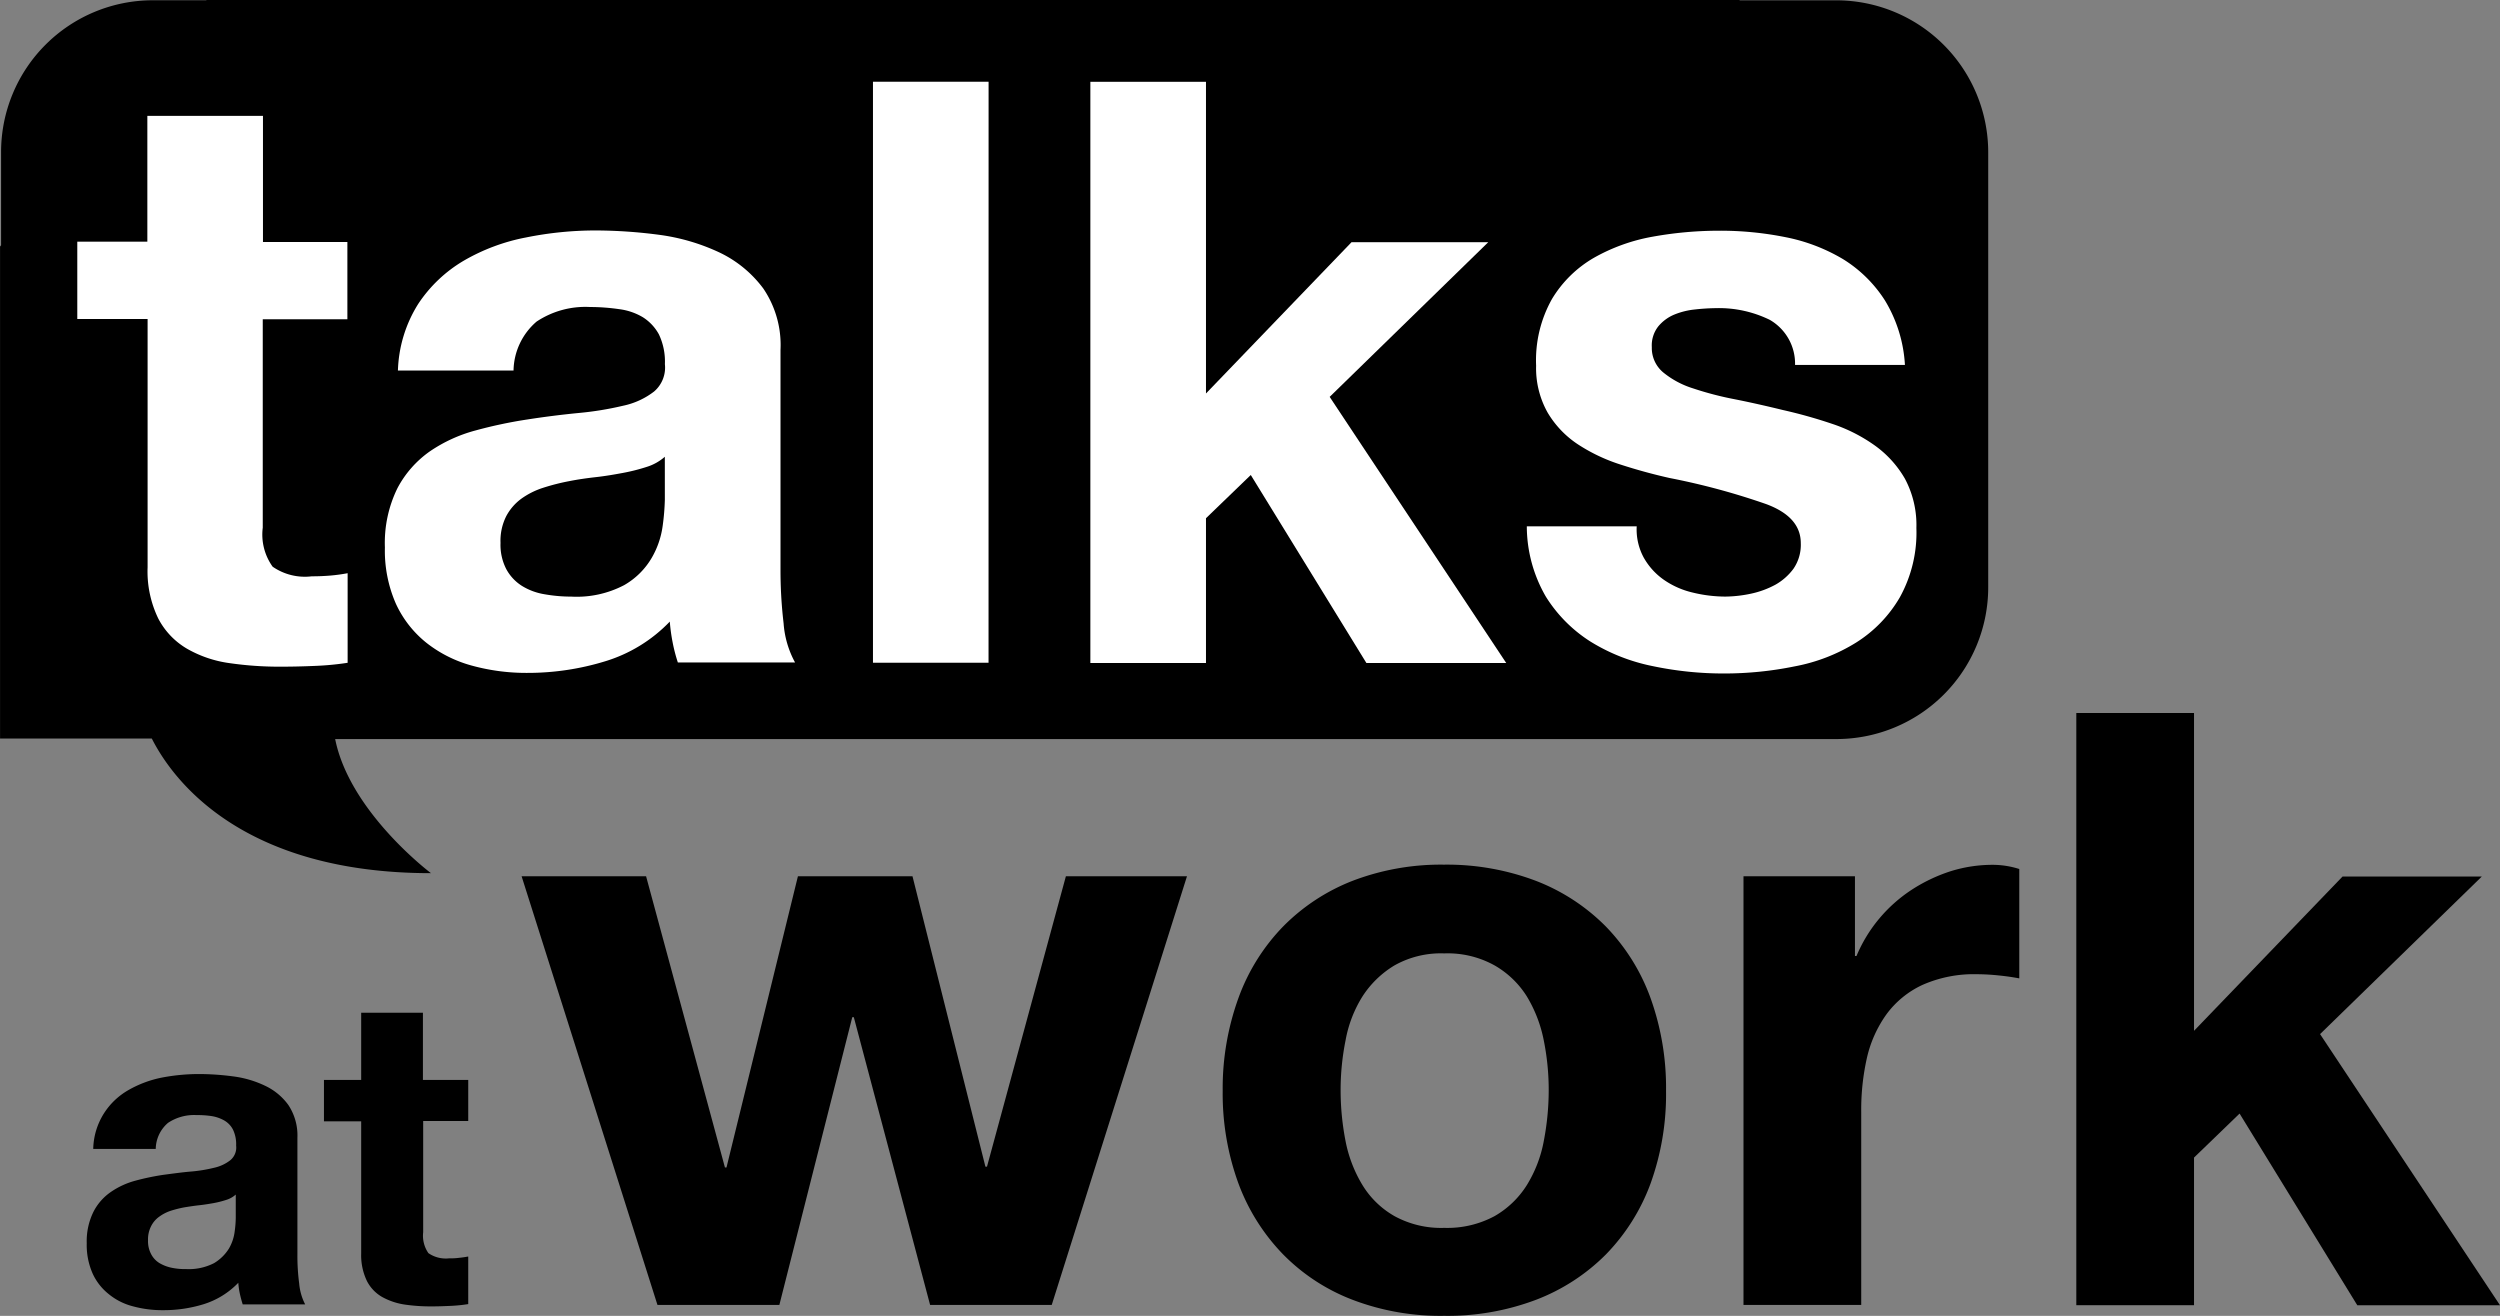 <svg xmlns="http://www.w3.org/2000/svg" width="140.025" height="73.702"><rect width="100%" height="100%" fill="#808080" stroke="none"/><defs><clipPath id="a"><path fill="none" d="M0 73.702h140.025V.002H0Z" data-name="Pfad 4"/></clipPath><clipPath id="b"><path d="M0 73.702h140.025V.002H0Z" data-name="Pfad 14"/></clipPath></defs><g data-name="Gruppe 74"><g clip-path="url(#a)" data-name="Gruppe 4"><g data-name="Gruppe 1"><path d="M102.86.018h-5.426V0H11.567l-.015.015H8.561a8.5 8.5 0 0 0-8.5 8.5v5.222l-.058.073v27.556h8.5c1.152 2.275 4.988 7.54 15.636 7.54 0 0-4.55-3.413-5.367-7.512h84.088a8.5 8.5 0 0 0 8.5-8.5V8.533a8.516 8.516 0 0 0-8.5-8.515" data-name="Pfad 1"/></g><g data-name="Gruppe 2"><path fill="#fff" d="M19.457 13.553v4.329h-4.74v11.671a3.088 3.088 0 0 0 .554 2.188 3.174 3.174 0 0 0 2.188.539q.546 0 1.05-.043a9.552 9.552 0 0 0 .962-.132v5.018a16.063 16.063 0 0 1-1.823.174c-.671.029-1.327.044-1.955.044a19.48 19.48 0 0 1-2.844-.2 6.577 6.577 0 0 1-2.363-.8 4.215 4.215 0 0 1-1.619-1.692 6.053 6.053 0 0 1-.6-2.873V17.867H4.329v-4.332h3.924V6.49h6.476v7.063Z" data-name="Pfad 2"/></g><g data-name="Gruppe 3"><path fill="#fff" d="M22.287 20.799a7.41 7.41 0 0 1 1.138-3.778 7.8 7.8 0 0 1 2.552-2.421 11.056 11.056 0 0 1 3.486-1.3 19.611 19.611 0 0 1 3.89-.392 27.679 27.679 0 0 1 3.6.248 11.474 11.474 0 0 1 3.326.977 6.571 6.571 0 0 1 2.474 2.027 5.631 5.631 0 0 1 .963 3.442v12.267a25.442 25.442 0 0 0 .174 3.049 5.359 5.359 0 0 0 .642 2.188h-6.565a9.132 9.132 0 0 1-.292-1.123 10.177 10.177 0 0 1-.16-1.167 8.4 8.4 0 0 1-3.647 2.231 14.767 14.767 0 0 1-4.289.642 11.513 11.513 0 0 1-3.15-.408 7.134 7.134 0 0 1-2.552-1.283 6.013 6.013 0 0 1-1.706-2.189 7.4 7.4 0 0 1-.613-3.15 6.959 6.959 0 0 1 .7-3.311 5.857 5.857 0 0 1 1.824-2.071 8.35 8.35 0 0 1 2.552-1.167 25.508 25.508 0 0 1 2.888-.613 51.055 51.055 0 0 1 2.873-.364 17.86 17.86 0 0 0 2.51-.409 4.266 4.266 0 0 0 1.736-.8 1.769 1.769 0 0 0 .6-1.531 3.545 3.545 0 0 0-.335-1.663 2.618 2.618 0 0 0-.9-.962 3.415 3.415 0 0 0-1.327-.452 11.323 11.323 0 0 0-1.626-.12 4.936 4.936 0 0 0-3 .817 3.692 3.692 0 0 0-1.29 2.742h-6.476Zm14.95 4.784a2.773 2.773 0 0 1-1.02.569 10.512 10.512 0 0 1-1.327.336c-.467.087-.963.174-1.488.233s-1.036.131-1.546.233a12.124 12.124 0 0 0-1.429.365 4.371 4.371 0 0 0-1.226.613 2.9 2.9 0 0 0-.846.977 3.062 3.062 0 0 0-.321 1.5 2.96 2.96 0 0 0 .319 1.46 2.528 2.528 0 0 0 .861.934 3.458 3.458 0 0 0 1.283.481 8.543 8.543 0 0 0 1.5.132 5.719 5.719 0 0 0 2.961-.642 4.2 4.2 0 0 0 1.546-1.531 4.853 4.853 0 0 0 .613-1.794 13.157 13.157 0 0 0 .121-1.458Z" data-name="Pfad 3"/></g></g><path fill="#fff" d="M55.368 37.121h-6.473V4.579h6.476Z" data-name="Pfad 5"/><g data-name="Gruppe 5"><path fill="#fff" d="M67.547 4.58v17.459l8.153-8.474h7.658l-8.883 8.664 9.889 14.906h-7.832l-6.476-10.531-2.509 2.422v8.109h-6.476V4.58Z" data-name="Pfad 6"/></g><g clip-path="url(#a)" data-name="Gruppe 9"><g data-name="Gruppe 6"><path fill="#fff" d="M92.081 31.258a3.756 3.756 0 0 0 1.123 1.224 4.681 4.681 0 0 0 1.575.7 7.766 7.766 0 0 0 1.852.233 7.18 7.18 0 0 0 1.43-.161 5.109 5.109 0 0 0 1.371-.5 3.208 3.208 0 0 0 1.021-.9 2.367 2.367 0 0 0 .409-1.432c0-.978-.641-1.706-1.939-2.188a39.056 39.056 0 0 0-5.4-1.459 30.433 30.433 0 0 1-2.751-.753 9.789 9.789 0 0 1-2.4-1.139 5.466 5.466 0 0 1-1.693-1.78 5.073 5.073 0 0 1-.641-2.625 7 7 0 0 1 .89-3.734 6.586 6.586 0 0 1 2.348-2.305 10.343 10.343 0 0 1 3.282-1.181 20.994 20.994 0 0 1 3.739-.336 18.505 18.505 0 0 1 3.719.364 10.08 10.08 0 0 1 3.209 1.226 7.386 7.386 0 0 1 2.347 2.31 7.794 7.794 0 0 1 1.123 3.617h-6.154a2.829 2.829 0 0 0-1.415-2.524 6.473 6.473 0 0 0-3-.656 11.812 11.812 0 0 0-1.182.073 4.161 4.161 0 0 0-1.172.29 2.332 2.332 0 0 0-.89.657 1.722 1.722 0 0 0-.364 1.167 1.778 1.778 0 0 0 .642 1.415 4.971 4.971 0 0 0 1.662.89 18.208 18.208 0 0 0 2.349.613c.875.174 1.779.379 2.683.6a27.4 27.4 0 0 1 2.757.773 8.977 8.977 0 0 1 2.392 1.211 5.916 5.916 0 0 1 1.693 1.867 5.505 5.505 0 0 1 .641 2.757 7.483 7.483 0 0 1-.933 3.894 7.344 7.344 0 0 1-2.432 2.517 9.979 9.979 0 0 1-3.446 1.339 19.712 19.712 0 0 1-3.938.4 19.288 19.288 0 0 1-4.011-.411 10.569 10.569 0 0 1-3.486-1.371 7.979 7.979 0 0 1-2.509-2.524 7.878 7.878 0 0 1-1.065-3.938h6.155a3.315 3.315 0 0 0 .408 1.78" data-name="Pfad 7"/></g><g data-name="Gruppe 7"><path d="M5.222 64.353a3.864 3.864 0 0 1 .613-2.013 3.94 3.94 0 0 1 1.356-1.283 6.192 6.192 0 0 1 1.867-.7 11.093 11.093 0 0 1 2.071-.2 14.622 14.622 0 0 1 1.926.131 5.86 5.86 0 0 1 1.779.519 3.391 3.391 0 0 1 1.313 1.079 3.08 3.08 0 0 1 .511 1.838v6.536a11.91 11.91 0 0 0 .1 1.634 3.112 3.112 0 0 0 .336 1.167h-3.499a6.906 6.906 0 0 1-.161-.6 4.4 4.4 0 0 1-.087-.613 4.574 4.574 0 0 1-1.94 1.2 7.578 7.578 0 0 1-2.29.335 6.212 6.212 0 0 1-1.677-.218 3.5 3.5 0 0 1-1.357-.688 3.121 3.121 0 0 1-.905-1.17 3.966 3.966 0 0 1-.32-1.678 3.72 3.72 0 0 1 .379-1.761 3.006 3.006 0 0 1 .977-1.109 4.452 4.452 0 0 1 1.357-.626 13.762 13.762 0 0 1 1.546-.326c.524-.069 1.035-.141 1.531-.185a8.277 8.277 0 0 0 1.342-.215 2.265 2.265 0 0 0 .915-.427.927.927 0 0 0 .321-.817 1.887 1.887 0 0 0-.175-.889 1.247 1.247 0 0 0-.482-.511 2.093 2.093 0 0 0-.7-.248 5.29 5.29 0 0 0-.861-.059 2.62 2.62 0 0 0-1.6.438 1.958 1.958 0 0 0-.685 1.459Zm7.983 2.554a1.442 1.442 0 0 1-.554.306 5.438 5.438 0 0 1-.7.175c-.248.044-.51.087-.787.117s-.554.073-.831.117a6.493 6.493 0 0 0-.759.19 2.322 2.322 0 0 0-.657.336 1.449 1.449 0 0 0-.451.525 1.629 1.629 0 0 0-.175.8 1.546 1.546 0 0 0 .175.773 1.271 1.271 0 0 0 .466.5 2.252 2.252 0 0 0 .686.262 3.627 3.627 0 0 0 .8.073 3.089 3.089 0 0 0 1.575-.335 2.472 2.472 0 0 0 .831-.817 2.5 2.5 0 0 0 .321-.962 5.812 5.812 0 0 0 .06-.778Z" data-name="Pfad 8"/></g><g data-name="Gruppe 8"><path d="M26.226 60.487v2.3h-2.524v6.233a1.71 1.71 0 0 0 .292 1.167 1.71 1.71 0 0 0 1.167.292 3.428 3.428 0 0 0 .555-.029c.174-.015.35-.044.51-.073v2.665a8.748 8.748 0 0 1-.977.1c-.365.015-.7.029-1.05.029a10.1 10.1 0 0 1-1.517-.1 3.743 3.743 0 0 1-1.27-.423 2.157 2.157 0 0 1-.861-.9 3.321 3.321 0 0 1-.321-1.531v-7.411h-2.085v-2.319h2.085v-3.763h3.458v3.763Z" data-name="Pfad 9"/></g></g><g data-name="Gruppe 10"><path d="m59.7 49.081-4.419 16.264h-.088l-4.084-16.264h-6.418l-4 16.307h-.088l-4.416-16.307h-6.972l7.609 24.009h6.827l4.084-16.117h.087l4.273 16.117h6.812l7.575-24.009Z" data-name="Pfad 11"/></g><g clip-path="url(#b)" data-name="Gruppe 13"><g data-name="Gruppe 11"><path d="M69.373 55.878a11.222 11.222 0 0 1 2.509-4 11.149 11.149 0 0 1 3.891-2.549 13.846 13.846 0 0 1 5.1-.9 14.069 14.069 0 0 1 5.135.9 11.152 11.152 0 0 1 3.924 2.553 11.231 11.231 0 0 1 2.508 4 14.855 14.855 0 0 1 .875 5.222 14.717 14.717 0 0 1-.875 5.207 11.237 11.237 0 0 1-2.503 3.96 11.119 11.119 0 0 1-3.924 2.538 14 14 0 0 1-5.135.89 13.776 13.776 0 0 1-5.1-.89 10.915 10.915 0 0 1-3.898-2.538 11.36 11.36 0 0 1-2.507-3.964 14.656 14.656 0 0 1-.89-5.207 14.853 14.853 0 0 1 .89-5.222m5.992 8.037a7.482 7.482 0 0 0 .949 2.465 4.994 4.994 0 0 0 1.794 1.736 5.433 5.433 0 0 0 2.786.657 5.585 5.585 0 0 0 2.815-.657 5.166 5.166 0 0 0 1.808-1.736 7.174 7.174 0 0 0 .949-2.465 15.024 15.024 0 0 0 .277-2.815 14.048 14.048 0 0 0-.277-2.829 7.556 7.556 0 0 0-.949-2.464 5.152 5.152 0 0 0-1.808-1.736 5.4 5.4 0 0 0-2.815-.671 5.292 5.292 0 0 0-2.787.671 5.514 5.514 0 0 0-1.793 1.735 6.953 6.953 0 0 0-.949 2.465 14.153 14.153 0 0 0-.277 2.83 14.9 14.9 0 0 0 .277 2.815" data-name="Pfad 12"/></g><g data-name="Gruppe 12"><path d="M103.896 49.081v4.463h.087a8.183 8.183 0 0 1 1.255-2.071 8.287 8.287 0 0 1 1.808-1.619 9.162 9.162 0 0 1 2.188-1.05 7.86 7.86 0 0 1 2.422-.365 4.946 4.946 0 0 1 1.444.234v6.126a13.163 13.163 0 0 0-1.108-.16 12.465 12.465 0 0 0-1.254-.073 7.124 7.124 0 0 0-3.063.6 5.225 5.225 0 0 0-2.014 1.645 6.751 6.751 0 0 0-1.094 2.437 13.239 13.239 0 0 0-.32 3.019V73.09h-6.594V49.081Z" data-name="Pfad 13"/></g></g><g data-name="Gruppe 14"><path d="M116.294 39.936v33.168h6.593v-8.268l2.552-2.465 6.593 10.736h7.993L129.947 57.92l9.058-8.824h-7.8l-8.318 8.64v-17.8Z" data-name="Pfad 15"/></g></g></svg>